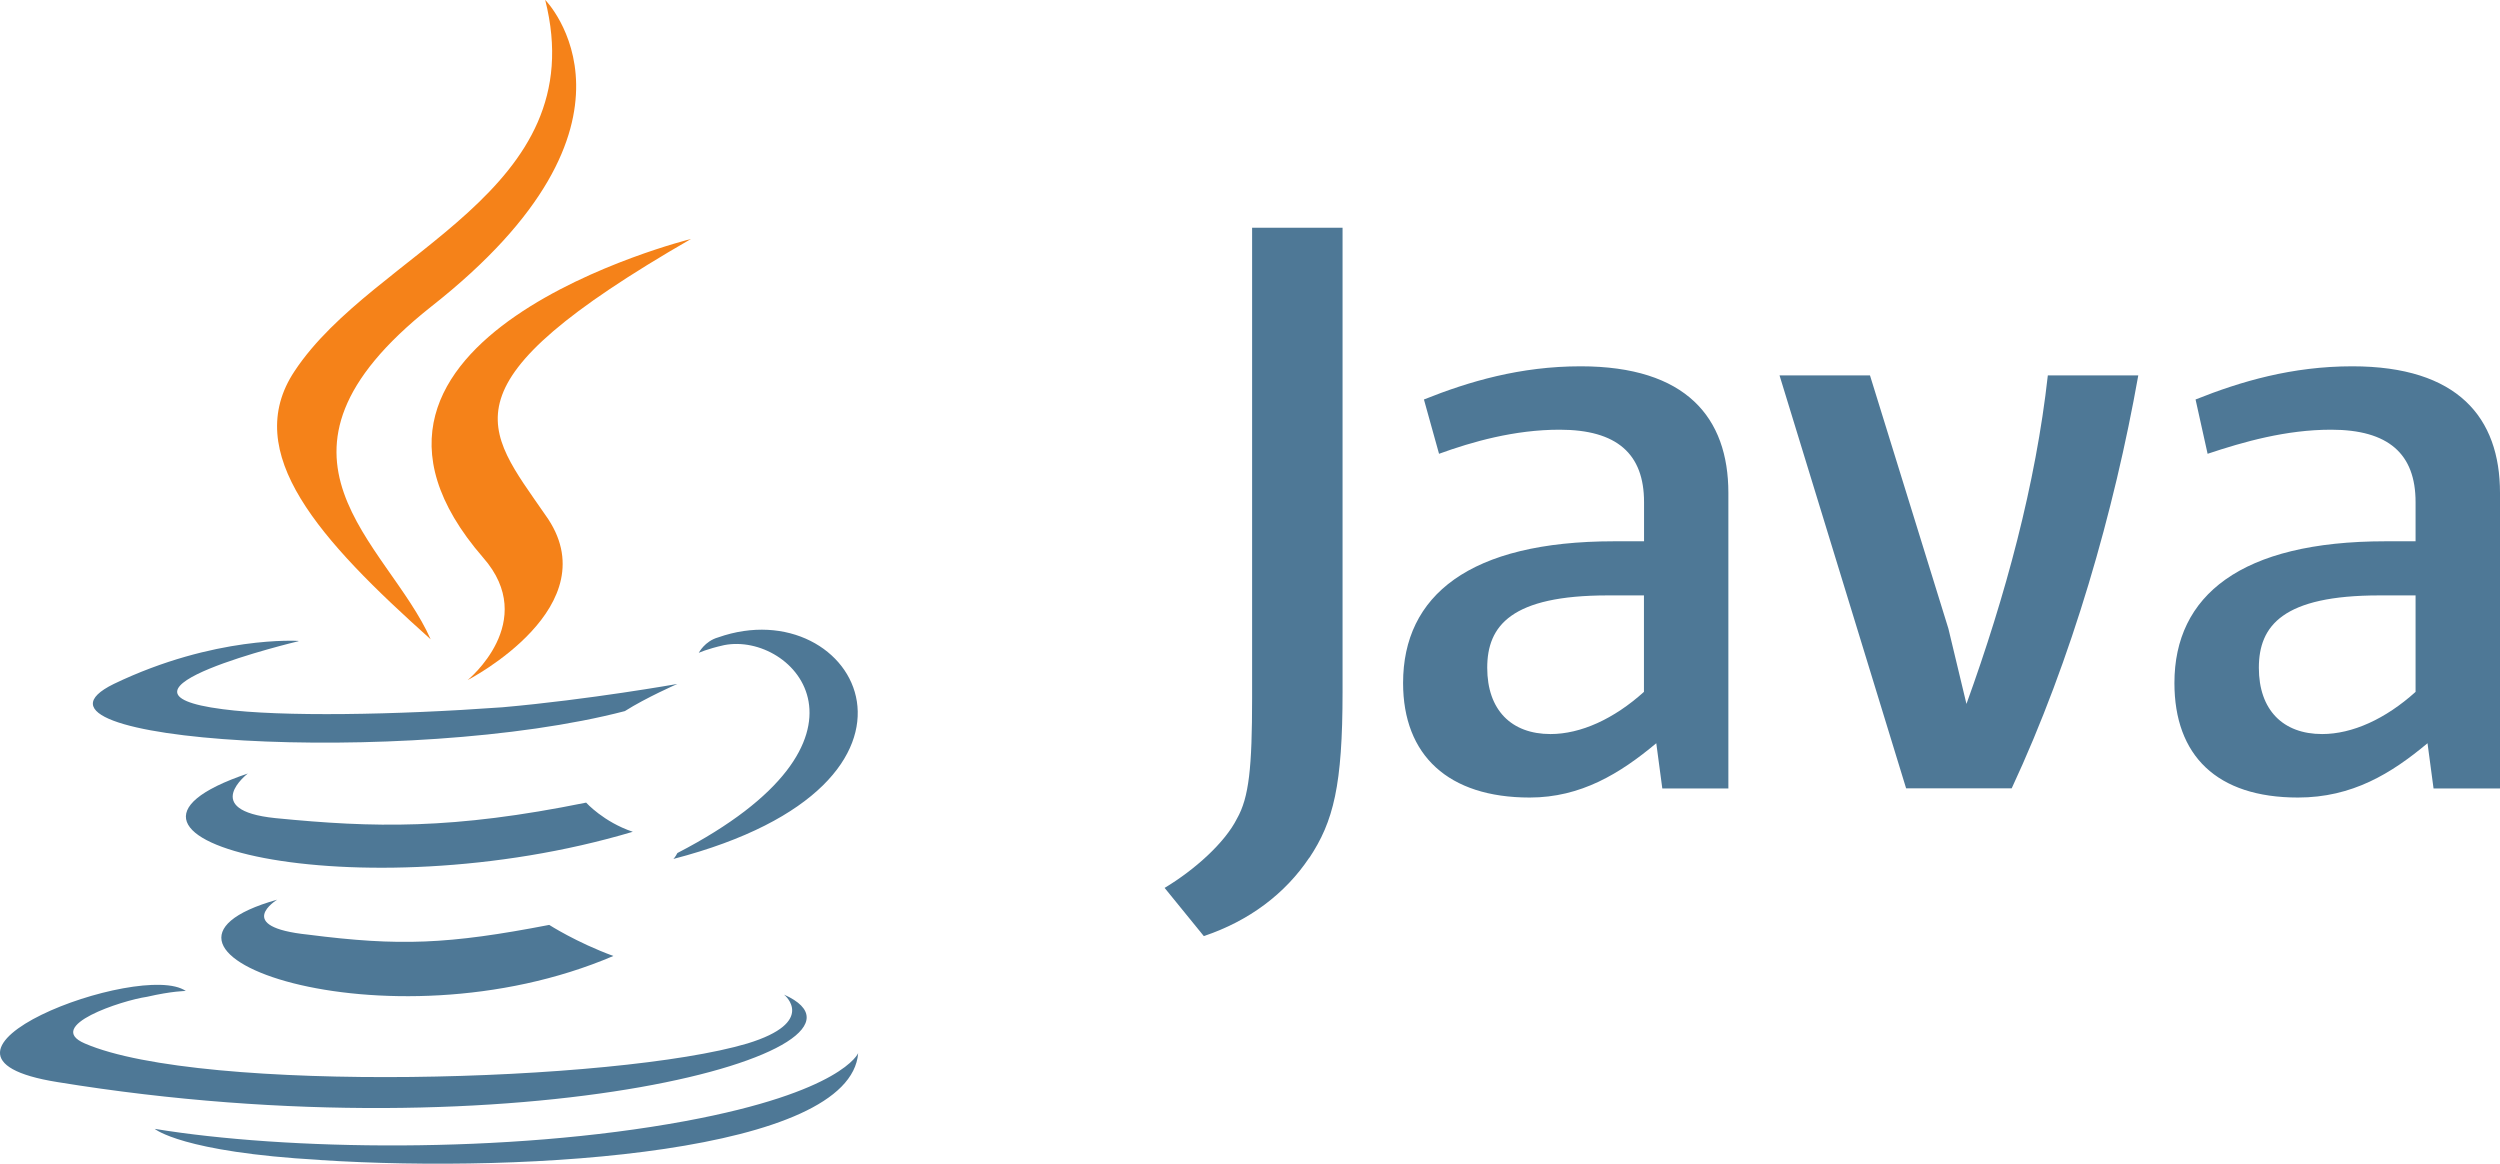 <?xml version="1.0" encoding="UTF-8" standalone="no"?>
<!-- Created with Inkscape (http://www.inkscape.org/) -->

<svg
   width="100%"
   viewBox="0 0 26.146 12.171"
   version="1.1"
   id="svg3138"
   xmlns="http://www.w3.org/2000/svg"
   xmlns:svg="http://www.w3.org/2000/svg">
  <defs
     id="defs3135" />
  <g
     id="layer1"
     transform="translate(-58.314,-108.057)">
    <path
       d="m 61.213,117.466 c 0,0 -0.468,0.284 0.325,0.366 0.953,0.122 1.463,0.102 2.52,-0.102 0,0 0.284,0.183 0.671,0.325 -2.378,1.016 -5.385,-0.061 -3.516,-0.589 z m -0.305,-1.321 c 0,0 -0.508,0.386 0.284,0.468 1.036,0.102 1.852,0.122 3.252,-0.162 0,0 0.183,0.203 0.488,0.305 -2.865,0.854 -6.076,0.081 -4.024,-0.61 z m 5.609,2.317 c 0,0 0.346,0.284 -0.386,0.508 -1.362,0.406 -5.711,0.528 -6.93,0 -0.427,-0.183 0.386,-0.45 0.65,-0.488 0.265,-0.061 0.406,-0.061 0.406,-0.061 -0.467,-0.325 -3.109,0.671 -1.341,0.953 4.857,0.792 8.86,-0.346 7.6,-0.914 z m -5.081,-3.699 c 0,0 -2.215,0.528 -0.793,0.711 0.61,0.081 1.809,0.061 2.926,-0.02 0.914,-0.081 1.829,-0.244 1.829,-0.244 0,0 -0.325,0.142 -0.549,0.284 -2.256,0.589 -6.584,0.325 -5.345,-0.284 1.057,-0.508 1.931,-0.45 1.931,-0.45 z m 3.963,2.215 c 2.276,-1.179 1.219,-2.317 0.488,-2.174 -0.183,0.041 -0.265,0.081 -0.265,0.081 0,0 0.061,-0.122 0.203,-0.162 1.443,-0.508 2.581,1.524 -0.468,2.317 0,0 0.02,-0.02 0.041,-0.061 z m -3.739,3.211 c 2.195,0.142 5.548,-0.081 5.629,-1.118 0,0 -0.162,0.406 -1.809,0.711 -1.87,0.346 -4.186,0.305 -5.548,0.081 0,0 0.284,0.244 1.728,0.325 z"
       fill="#4e7896"
       id="path2995"
       style="stroke-width:0.265" />
    <path
       d="m 64.017,108.057 c 0,0 1.26,1.281 -1.199,3.211 -1.971,1.565 -0.45,2.459 0,3.475 -1.158,-1.036 -1.992,-1.951 -1.423,-2.805 0.833,-1.26 3.129,-1.87 2.621,-3.881 z m -0.65,5.832 c 0.589,0.671 -0.163,1.281 -0.163,1.281 0,0 1.504,-0.773 0.813,-1.728 -0.63,-0.914 -1.118,-1.362 1.524,-2.886 0,0 -4.166,1.036 -2.174,3.333 z"
       fill="#f58219"
       id="path2997"
       style="stroke-width:0.265" />
    <path
       d="m 76.39,116.302 v -3.09 c 0,-0.788 -0.441,-1.324 -1.545,-1.324 -0.631,0 -1.167,0.158 -1.639,0.347 l 0.158,0.568 c 0.347,-0.126 0.788,-0.252 1.261,-0.252 0.599,0 0.883,0.252 0.883,0.757 v 0.41 h -0.313 c -1.513,0 -2.207,0.568 -2.207,1.482 0,0.757 0.473,1.198 1.324,1.198 0.536,0 0.946,-0.252 1.324,-0.568 l 0.063,0.473 h 0.693 z m -0.883,-1.009 c -0.315,0.284 -0.662,0.441 -0.977,0.441 -0.41,0 -0.662,-0.252 -0.662,-0.693 0,-0.441 0.252,-0.757 1.261,-0.757 h 0.378 v 1.009 z m 3.846,1.009 H 78.249 l -1.324,-4.319 h 0.946 l 0.82,2.648 0.189,0.788 c 0.41,-1.135 0.725,-2.301 0.851,-3.436 h 0.946 c -0.252,1.419 -0.693,2.963 -1.324,4.319 z m 5.107,0 v -3.09 c 0,-0.788 -0.441,-1.324 -1.545,-1.324 -0.631,0 -1.166,0.158 -1.639,0.347 l 0.126,0.568 c 0.378,-0.126 0.82,-0.252 1.292,-0.252 0.599,0 0.883,0.252 0.883,0.757 v 0.41 h -0.315 c -1.513,0 -2.207,0.568 -2.207,1.482 0,0.757 0.441,1.198 1.292,1.198 0.568,0 0.977,-0.252 1.355,-0.568 l 0.063,0.473 h 0.693 z m -0.883,-1.009 c -0.315,0.284 -0.662,0.441 -0.977,0.441 -0.41,0 -0.662,-0.252 -0.662,-0.693 0,-0.441 0.252,-0.757 1.261,-0.757 h 0.378 v 1.009 z m -11.57,1.734 c -0.252,0.378 -0.631,0.662 -1.103,0.82 l -0.41,-0.504 c 0.315,-0.189 0.631,-0.473 0.757,-0.725 0.126,-0.221 0.158,-0.536 0.158,-1.261 v -4.918 h 0.946 v 4.855 c 0,0.977 -0.095,1.355 -0.347,1.734 z"
       fill="#4e7896"
       id="path2999"
       style="stroke-width:0.265" />
  </g>
</svg>
